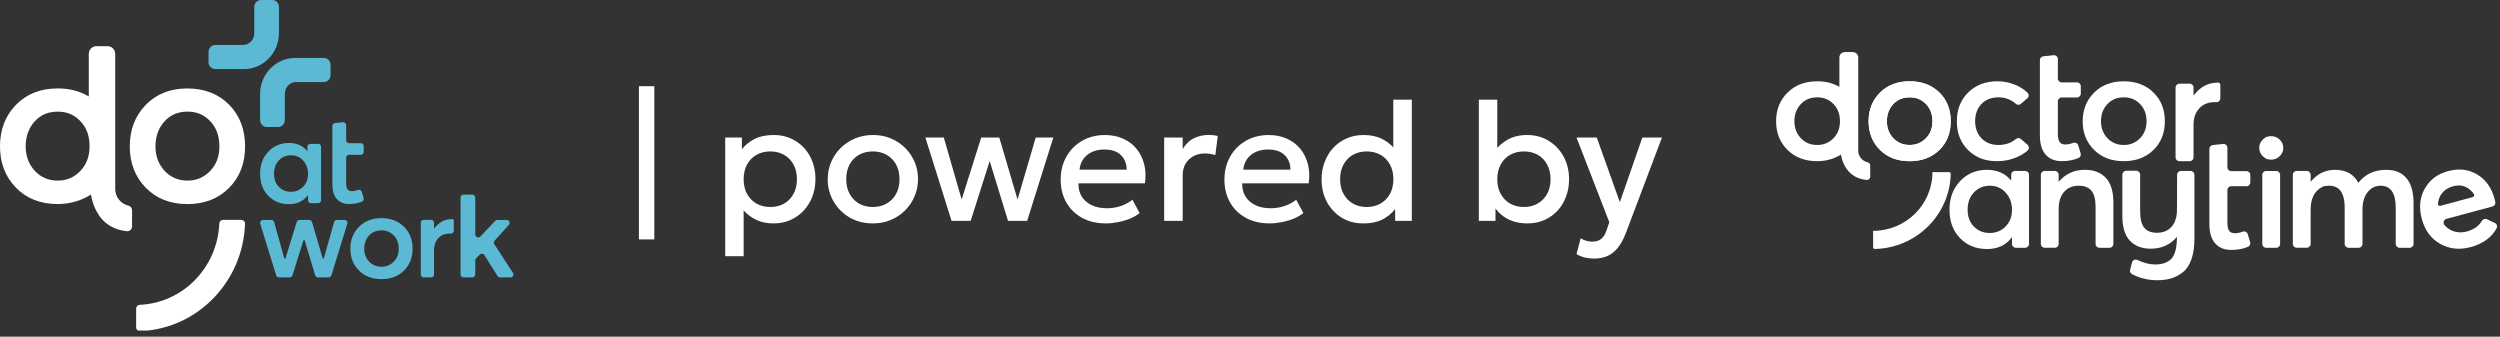 <svg width="297" height="40" viewBox="0 0 297 40" fill="none" xmlns="http://www.w3.org/2000/svg">
<rect x="0" y="0" width="297" height="40" fill="#333333" stroke="none"/>
<g clip-path="url(#clip0_4001_2663)">
<path d="M16.175 38.586V36.657C16.175 36.42 16.359 36.222 16.588 36.213C21.722 35.998 25.84 31.789 26.052 26.55C26.061 26.313 26.255 26.124 26.486 26.124H28.676C28.921 26.124 29.117 26.331 29.108 26.58C28.882 33.422 23.532 38.964 16.861 39.324C16.814 39.324 16.724 39.331 16.619 39.331C16.373 39.338 16.172 39.137 16.172 38.887V38.588H16.175V38.586ZM9.549 20.307C8.818 21.074 7.92 21.455 6.847 21.455C5.774 21.455 4.836 21.065 4.119 20.279C3.408 19.496 3.051 18.53 3.051 17.384C3.051 16.238 3.403 15.216 4.108 14.435C4.813 13.653 5.724 13.262 6.845 13.262C7.967 13.262 8.839 13.644 9.562 14.407C10.204 15.088 10.564 15.954 10.629 17.002L10.638 17.534C10.608 18.648 10.247 19.576 9.547 20.304M13.689 22.434V6.414C13.689 5.9 13.281 5.485 12.78 5.485H11.459C10.953 5.485 10.546 5.9 10.546 6.414V11.458C9.492 10.827 8.264 10.505 6.844 10.505C4.813 10.505 3.163 11.155 1.897 12.457C0.63 13.756 0 15.398 0 17.384C0 19.37 0.634 21.008 1.899 22.3C3.166 23.594 4.815 24.24 6.845 24.24C8.342 24.24 9.722 23.812 10.807 23.111C10.816 23.158 10.825 23.211 10.832 23.265C10.909 23.667 11.044 24.181 11.274 24.707C11.818 25.942 12.909 27.261 15.093 27.464C15.415 27.496 15.688 27.227 15.688 26.898V24.981C15.688 24.716 15.506 24.487 15.255 24.43C14.362 24.227 13.687 23.411 13.687 22.436M22.268 10.507C20.235 10.507 18.587 11.157 17.318 12.458C16.053 13.76 15.419 15.405 15.419 17.387C15.419 19.37 16.053 21.011 17.318 22.304C18.584 23.596 20.234 24.243 22.268 24.243C24.302 24.243 25.927 23.605 27.202 22.332C28.476 21.059 29.113 19.412 29.113 17.391C29.113 15.369 28.476 13.694 27.202 12.421C25.927 11.148 24.283 10.51 22.268 10.51M24.968 20.307C24.237 21.07 23.336 21.455 22.266 21.455C21.197 21.455 20.252 21.065 19.538 20.279C18.824 19.496 18.47 18.53 18.47 17.384C18.47 16.238 18.822 15.216 19.527 14.435C20.232 13.653 21.143 13.259 22.268 13.259C23.393 13.259 24.262 13.64 24.981 14.407C25.703 15.17 26.064 16.164 26.064 17.384C26.064 18.603 25.7 19.541 24.968 20.307Z" fill="white"/>
<path d="M33.141 3.95V0.825C33.141 0.369 32.78 0 32.333 0H31.013C30.899 0 30.796 0.021 30.698 0.066C30.407 0.191 30.205 0.485 30.205 0.825V3.972C30.201 4.729 29.601 5.341 28.861 5.341H25.581C25.39 5.341 25.219 5.41 25.079 5.522C24.892 5.672 24.772 5.904 24.772 6.164V7.384C24.772 7.84 25.134 8.209 25.581 8.209H28.959C31.265 8.209 33.133 6.301 33.14 3.95H33.143H33.141ZM30.901 11.139V14.264C30.901 14.721 31.262 15.09 31.709 15.09H33.029C33.143 15.09 33.246 15.068 33.344 15.024C33.634 14.899 33.837 14.605 33.837 14.264V11.118C33.841 10.361 34.441 9.749 35.181 9.749H38.462C38.652 9.749 38.823 9.68 38.963 9.567C39.15 9.417 39.27 9.186 39.27 8.925V7.706C39.27 7.25 38.908 6.881 38.462 6.881H35.083C32.776 6.881 30.909 8.788 30.902 11.139H30.899H30.901Z" fill="#5BB9D4"/>
<path d="M34.58 22.782C35.14 22.782 35.615 22.584 36.007 22.19C36.398 21.794 36.594 21.284 36.594 20.659C36.594 20.033 36.404 19.507 36.023 19.083C35.64 18.658 35.161 18.446 34.581 18.446C34.001 18.446 33.519 18.649 33.132 19.054C32.746 19.459 32.554 19.994 32.554 20.659C32.554 21.284 32.743 21.796 33.118 22.19C33.495 22.585 33.981 22.782 34.581 22.782M36.874 17.088H37.79C37.984 17.088 38.143 17.245 38.143 17.439V23.789C38.143 23.983 37.984 24.14 37.79 24.14H36.945C36.751 24.14 36.593 23.983 36.593 23.789V23.201H36.564C36.042 23.905 35.293 24.256 34.32 24.256C33.346 24.256 32.508 23.922 31.865 23.259C31.223 22.594 30.902 21.723 30.902 20.644C30.902 19.566 31.226 18.71 31.872 18.02C32.518 17.332 33.33 16.986 34.305 16.986C35.281 16.986 35.961 17.304 36.493 17.94H36.521V17.439C36.521 17.245 36.68 17.088 36.874 17.088Z" fill="#5BB9D4"/>
<path d="M39.8 14.616L40.733 14.516C40.941 14.493 41.122 14.657 41.122 14.865V16.659C41.122 16.853 41.281 17.01 41.475 17.01H42.859C43.053 17.01 43.212 17.167 43.212 17.361V18.042C43.212 18.236 43.053 18.393 42.859 18.393H41.475C41.281 18.393 41.122 18.55 41.122 18.744V21.716C41.122 22.076 41.176 22.331 41.282 22.48C41.389 22.632 41.566 22.707 41.809 22.707C42.028 22.707 42.261 22.659 42.507 22.564C42.701 22.489 42.918 22.591 42.977 22.789L43.198 23.527C43.249 23.702 43.16 23.883 42.993 23.955C42.544 24.144 42.039 24.238 41.473 24.238C40.85 24.238 40.362 24.038 40.012 23.641C39.661 23.242 39.485 22.653 39.485 21.876V14.961C39.485 14.781 39.62 14.632 39.8 14.612" fill="#5BB9D4"/>
<path d="M32.812 32.709L30.916 26.581C30.847 26.356 31.014 26.126 31.251 26.126H32.234C32.39 26.126 32.529 26.231 32.57 26.383L33.763 30.672C33.784 30.75 33.896 30.752 33.921 30.673L35.252 26.372C35.297 26.226 35.434 26.126 35.587 26.126H36.735C36.89 26.126 37.027 26.229 37.071 26.377L38.324 30.666C38.347 30.745 38.46 30.745 38.483 30.666L39.686 26.383C39.729 26.231 39.866 26.128 40.022 26.128H40.93C41.165 26.128 41.334 26.356 41.265 26.582L39.369 32.711C39.325 32.857 39.188 32.957 39.035 32.957H37.776C37.621 32.957 37.486 32.855 37.441 32.707L36.199 28.568C36.176 28.49 36.066 28.49 36.042 28.568L34.743 32.711C34.697 32.857 34.562 32.957 34.41 32.957H33.148C32.995 32.957 32.86 32.857 32.814 32.711L32.812 32.709Z" fill="#5BB9D4"/>
<path d="M54.714 32.605V23.471C54.714 23.277 54.87 23.122 55.062 23.122H56.112C56.306 23.122 56.461 23.279 56.461 23.471V27.853C56.461 28.169 56.846 28.324 57.065 28.096L58.832 26.236C58.898 26.167 58.99 26.128 59.085 26.128H60.197C60.5 26.128 60.66 26.488 60.457 26.712L58.761 28.591C58.654 28.709 58.64 28.883 58.727 29.017L60.941 32.415C61.093 32.648 60.925 32.957 60.648 32.957H59.402C59.281 32.957 59.17 32.894 59.106 32.793L57.545 30.306C57.424 30.113 57.157 30.085 56.999 30.247L56.561 30.695C56.497 30.761 56.461 30.848 56.461 30.939V32.604C56.461 32.798 56.305 32.953 56.112 32.953H55.062C54.868 32.953 54.714 32.796 54.714 32.604V32.605Z" fill="#5BB9D4"/>
<path d="M53.711 26.024C52.841 26.024 52.131 26.402 51.577 27.159H51.563V26.461C51.563 26.275 51.412 26.124 51.225 26.124H50.33C50.143 26.124 49.991 26.275 49.991 26.461V32.62C49.991 32.807 50.143 32.956 50.33 32.956H51.225C51.412 32.956 51.563 32.805 51.563 32.62V29.723C51.563 29.143 51.728 28.671 52.061 28.3C52.392 27.931 52.85 27.748 53.43 27.748C53.459 27.748 53.498 27.748 53.551 27.751C53.745 27.76 53.909 27.609 53.909 27.414V26.222C53.909 26.113 53.822 26.026 53.713 26.026" fill="#5BB9D4"/>
<path d="M46.777 31.085C46.382 31.488 45.896 31.69 45.319 31.69C44.742 31.69 44.232 31.483 43.845 31.069C43.461 30.658 43.269 30.148 43.269 29.542C43.269 28.936 43.459 28.399 43.838 27.985C44.219 27.574 44.712 27.367 45.317 27.367C45.923 27.367 46.392 27.568 46.782 27.971C47.172 28.374 47.368 28.898 47.368 29.542C47.368 30.185 47.17 30.681 46.775 31.084M45.319 25.914C44.223 25.914 43.331 26.258 42.648 26.944C41.964 27.631 41.622 28.497 41.622 29.545C41.622 30.593 41.964 31.456 42.648 32.139C43.331 32.82 44.221 33.162 45.319 33.162C46.417 33.162 47.295 32.825 47.982 32.153C48.669 31.481 49.014 30.613 49.014 29.545C49.014 28.477 48.671 27.597 47.982 26.923C47.293 26.251 46.407 25.914 45.319 25.914Z" fill="#5BB9D4"/>
</g>
<path d="M240.09 16.519C239.922 16.372 239.668 16.362 239.497 16.506C238.931 16.984 238.235 17.223 237.41 17.223C236.585 17.223 235.916 16.962 235.408 16.44C234.9 15.918 234.646 15.236 234.646 14.393C234.646 13.55 234.9 12.868 235.408 12.346C235.916 11.824 236.583 11.563 237.41 11.563C238.225 11.563 238.915 11.821 239.479 12.336C239.648 12.49 239.909 12.486 240.082 12.337L240.845 11.681C241.05 11.505 241.057 11.194 240.862 11.007C240.468 10.63 240.004 10.327 239.469 10.1C238.769 9.805 238.045 9.657 237.295 9.657C235.885 9.657 234.728 10.098 233.826 10.978C232.924 11.858 232.473 13.003 232.473 14.412C232.473 15.808 232.918 16.947 233.807 17.827C234.696 18.707 235.834 19.148 237.219 19.148C238.07 19.148 238.849 18.997 239.554 18.695C240.07 18.474 240.51 18.206 240.873 17.89C241.082 17.709 241.083 17.387 240.875 17.205L240.09 16.519Z" fill="white"/>
<path d="M246.894 17.27C246.816 17.013 246.533 16.883 246.28 16.98C245.959 17.102 245.655 17.164 245.37 17.164C245.051 17.164 244.823 17.066 244.683 16.871C244.544 16.676 244.474 16.346 244.474 15.881V12.034C244.474 11.783 244.68 11.579 244.933 11.579H246.739C246.993 11.579 247.199 11.376 247.199 11.124V10.242C247.199 9.99 246.993 9.787 246.739 9.787H244.933C244.68 9.787 244.474 9.583 244.474 9.332V7.01C244.474 6.74 244.237 6.529 243.965 6.558L242.749 6.687C242.516 6.712 242.339 6.907 242.339 7.139V16.088C242.339 17.095 242.567 17.855 243.025 18.371C243.483 18.887 244.118 19.145 244.931 19.145C245.669 19.145 246.33 19.023 246.915 18.779C247.133 18.688 247.25 18.451 247.182 18.226L246.894 17.27Z" fill="white"/>
<path d="M254.229 16.431C253.708 16.959 253.066 17.223 252.304 17.223C251.516 17.223 250.867 16.953 250.359 16.412C249.851 15.871 249.597 15.204 249.597 14.412C249.597 13.594 249.847 12.915 250.35 12.374C250.852 11.834 251.503 11.563 252.304 11.563C253.078 11.563 253.724 11.827 254.238 12.355C254.753 12.883 255.01 13.569 255.01 14.412C255.01 15.229 254.75 15.903 254.229 16.431ZM252.304 9.657C250.855 9.657 249.679 10.107 248.777 11.006C247.875 11.906 247.424 13.041 247.424 14.412C247.424 15.783 247.875 16.915 248.777 17.808C249.679 18.701 250.855 19.148 252.304 19.148C253.739 19.148 254.911 18.707 255.82 17.827C256.728 16.947 257.183 15.808 257.183 14.412C257.183 13.003 256.728 11.858 255.82 10.978C254.911 10.098 253.739 9.657 252.304 9.657Z" fill="white"/>
<path d="M263.508 9.811C262.326 9.811 261.36 10.32 260.61 11.34H260.592V10.398C260.592 10.147 260.386 9.943 260.132 9.943H258.916C258.662 9.943 258.456 10.147 258.456 10.398V18.696C258.456 18.947 258.662 19.15 258.916 19.15H260.132C260.386 19.15 260.592 18.947 260.592 18.696V14.792C260.592 14.012 260.817 13.374 261.268 12.877C261.719 12.38 262.338 12.132 263.126 12.132C263.165 12.132 263.219 12.134 263.29 12.137C263.553 12.15 263.775 11.944 263.775 11.683V10.075C263.775 9.929 263.655 9.811 263.508 9.811Z" fill="white"/>
<path d="M236.399 27.677C237.129 27.677 237.75 27.421 238.26 26.91C238.77 26.398 239.025 25.738 239.025 24.927C239.025 24.116 238.776 23.437 238.279 22.888C237.781 22.34 237.155 22.065 236.399 22.065C235.643 22.065 235.013 22.327 234.509 22.851C234.005 23.375 233.753 24.067 233.753 24.927C233.753 25.738 233.999 26.398 234.49 26.91C234.981 27.421 235.617 27.677 236.399 27.677ZM239.39 20.307H240.587C240.841 20.307 241.047 20.511 241.047 20.762V28.979C241.047 29.231 240.841 29.435 240.587 29.435H239.485C239.231 29.435 239.025 29.231 239.025 28.979V28.219H238.987C238.307 29.129 237.331 29.584 236.058 29.584C234.761 29.584 233.693 29.154 232.856 28.294C232.018 27.433 231.599 26.305 231.599 24.908C231.599 23.537 232.021 22.405 232.865 21.513C233.709 20.622 234.767 20.176 236.039 20.176C237.249 20.176 238.2 20.588 238.893 21.411H238.931V20.762C238.931 20.511 239.136 20.307 239.39 20.307Z" fill="white"/>
<path d="M247.688 20.176C248.746 20.176 249.574 20.494 250.173 21.13C250.771 21.766 251.07 22.745 251.07 24.067V28.98C251.07 29.231 250.864 29.435 250.611 29.435H249.414C249.16 29.435 248.954 29.231 248.954 28.98V24.609C248.954 23.686 248.787 23.032 248.453 22.645C248.119 22.259 247.619 22.065 246.951 22.065C246.22 22.065 245.641 22.309 245.213 22.795C244.784 23.281 244.57 23.967 244.57 24.852V28.98C244.57 29.231 244.364 29.434 244.111 29.434H242.914C242.66 29.434 242.454 29.231 242.454 28.98V20.762C242.454 20.511 242.66 20.307 242.914 20.307H244.111C244.364 20.307 244.57 20.511 244.57 20.762V21.579H244.589C245.383 20.644 246.415 20.176 247.688 20.176Z" fill="white"/>
<path d="M268.761 28.983V20.766C268.761 20.514 268.966 20.311 269.22 20.311H270.417C270.671 20.311 270.877 20.514 270.877 20.766V28.983C270.877 29.234 270.671 29.438 270.417 29.438H269.22C268.966 29.438 268.761 29.234 268.761 28.983ZM270.83 18.552C270.42 18.949 269.898 19.059 269.266 18.883C268.689 18.559 268.402 18.119 268.402 17.561C268.402 17.027 268.684 16.595 269.25 16.263C269.89 16.08 270.417 16.189 270.83 16.589C271.113 16.863 271.255 17.187 271.255 17.561C271.255 17.948 271.113 18.278 270.83 18.552Z" fill="white"/>
<path d="M283.499 20.176C284.531 20.176 285.328 20.507 285.889 21.168C286.449 21.828 286.73 22.826 286.73 24.16V28.98C286.73 29.231 286.524 29.435 286.27 29.435H285.073C284.819 29.435 284.614 29.231 284.614 28.98V24.684C284.614 22.938 284.015 22.065 282.818 22.065C282.201 22.065 281.688 22.318 281.279 22.823C280.869 23.328 280.664 24.017 280.664 24.89V28.98C280.664 29.231 280.459 29.435 280.205 29.435H279.008C278.754 29.435 278.548 29.231 278.548 28.98V24.684C278.548 22.649 277.718 21.8 276.058 22.137C276.023 22.144 275.967 22.163 275.935 22.179C274.981 22.653 274.504 23.558 274.504 24.889V28.98C274.504 29.231 274.299 29.434 274.045 29.434H272.848C272.594 29.434 272.388 29.231 272.388 28.98V20.762C272.388 20.511 272.594 20.307 272.848 20.307H274.045C274.299 20.307 274.504 20.511 274.504 20.762V21.579H274.523C275.292 20.644 276.249 20.176 277.396 20.176C278.693 20.176 279.612 20.681 280.154 21.691H280.192C280.986 20.681 282.088 20.176 283.499 20.176Z" fill="white"/>
<path d="M292.957 22.227C292.505 22.006 291.993 21.973 291.422 22.127C290.851 22.281 290.404 22.569 290.083 22.991C289.82 23.338 289.668 23.746 289.627 24.215C289.613 24.371 289.765 24.492 289.917 24.451L293.769 23.413C293.92 23.373 293.988 23.195 293.901 23.067C293.642 22.688 293.328 22.408 292.957 22.227ZM296.348 23.591C296.381 23.71 296.412 23.846 296.443 24.001C296.489 24.234 296.344 24.464 296.112 24.527L290.635 26.002C290.309 26.09 290.189 26.483 290.407 26.739C290.657 27.032 290.957 27.253 291.305 27.401C291.853 27.635 292.454 27.664 293.111 27.487C293.896 27.276 294.482 26.851 294.867 26.215C294.987 26.018 295.243 25.949 295.453 26.048L296.392 26.49C296.632 26.603 296.723 26.892 296.596 27.124C295.992 28.221 294.963 28.965 293.508 29.357C292.195 29.711 290.995 29.585 289.908 28.98C288.821 28.374 288.091 27.392 287.717 26.032C287.351 24.697 287.461 23.497 288.05 22.434C288.639 21.371 289.559 20.671 290.812 20.333C292.112 19.983 293.271 20.114 294.288 20.725C295.304 21.337 295.991 22.292 296.348 23.591Z" fill="white"/>
<path d="M259.1 20.31C258.846 20.31 258.641 20.513 258.64 20.764L258.632 24.024L258.617 25.243C258.617 25.257 258.616 25.271 258.615 25.285C258.557 25.971 258.35 26.52 257.991 26.927C257.563 27.413 256.984 27.656 256.253 27.656C255.585 27.656 255.085 27.463 254.751 27.076C254.417 26.69 254.25 26.035 254.25 25.113V20.742C254.25 20.491 254.044 20.287 253.79 20.287H252.593C252.34 20.287 252.134 20.491 252.134 20.742V25.655C252.134 26.977 252.433 27.956 253.031 28.592C253.63 29.228 254.458 29.545 255.516 29.545C256.788 29.545 257.821 29.078 258.615 28.143H258.622V28.146C258.616 29.418 258.396 30.282 257.961 30.737C257.526 31.192 256.886 31.42 256.043 31.42C255.364 31.42 254.659 31.241 253.928 30.884C253.668 30.758 253.355 30.903 253.284 31.181L253.058 32.054C253.005 32.258 253.1 32.472 253.289 32.571C254.207 33.051 255.203 33.291 256.275 33.291C256.892 33.291 257.444 33.219 257.93 33.075C258.415 32.932 258.881 32.686 259.325 32.337C259.769 31.988 260.11 31.47 260.349 30.785C260.587 30.099 260.704 29.27 260.697 28.298V20.765C260.697 20.514 260.492 20.31 260.238 20.31L259.1 20.31Z" fill="white"/>
<path d="M262.888 17.232L264.104 17.103C264.376 17.074 264.613 17.285 264.613 17.555V19.877C264.613 20.128 264.818 20.332 265.072 20.332H266.878C267.132 20.332 267.338 20.535 267.338 20.787V21.669C267.338 21.921 267.132 22.124 266.878 22.124H265.072C264.818 22.124 264.613 22.328 264.613 22.579V26.426C264.613 26.891 264.682 27.221 264.822 27.416C264.962 27.611 265.19 27.709 265.509 27.709C265.794 27.709 266.097 27.647 266.419 27.524C266.672 27.428 266.955 27.558 267.032 27.815L267.321 28.771C267.389 28.996 267.272 29.233 267.053 29.324C266.469 29.568 265.808 29.69 265.07 29.69C264.257 29.69 263.621 29.432 263.164 28.916C262.706 28.401 262.477 27.64 262.477 26.633V17.684C262.477 17.452 262.655 17.256 262.888 17.232Z" fill="white"/>
<path d="M228.793 16.431C228.272 16.959 227.63 17.223 226.868 17.223C226.08 17.223 225.432 16.953 224.923 16.412C224.416 15.871 224.161 15.204 224.161 14.412C224.161 13.594 224.412 12.915 224.914 12.374C225.416 11.834 226.067 11.563 226.868 11.563C227.643 11.563 228.288 11.827 228.802 12.355C229.317 12.883 229.575 13.569 229.575 14.412C229.575 15.229 229.314 15.903 228.793 16.431ZM226.868 9.657C225.419 9.657 224.243 10.107 223.341 11.006C222.439 11.906 221.988 13.041 221.988 14.412C221.988 15.783 222.439 16.915 223.341 17.808C224.243 18.701 225.419 19.148 226.868 19.148C228.304 19.148 229.476 18.707 230.385 17.827C231.293 16.947 231.747 15.808 231.747 14.412C231.747 13.003 231.293 11.858 230.385 10.978C229.476 10.098 228.304 9.657 226.868 9.657Z" fill="white"/>
<path d="M228.793 16.431C228.272 16.959 227.63 17.223 226.868 17.223C226.08 17.223 225.432 16.953 224.923 16.412C224.416 15.871 224.161 15.204 224.161 14.412C224.161 13.594 224.412 12.915 224.914 12.374C225.416 11.834 226.067 11.563 226.868 11.563C227.643 11.563 228.288 11.827 228.802 12.355C229.317 12.883 229.575 13.569 229.575 14.412C229.575 15.229 229.314 15.903 228.793 16.431ZM226.868 9.657C225.419 9.657 224.243 10.107 223.341 11.006C222.439 11.906 221.988 13.041 221.988 14.412C221.988 15.783 222.439 16.915 223.341 17.808C224.243 18.701 225.419 19.148 226.868 19.148C228.304 19.148 229.476 18.707 230.385 17.827C231.293 16.947 231.747 15.808 231.747 14.412C231.747 13.003 231.293 11.858 230.385 10.978C229.476 10.098 228.304 9.657 226.868 9.657Z" fill="white"/>
<path d="M220.758 17.9V6.831C220.758 6.476 220.467 6.188 220.108 6.188H219.168C218.808 6.188 218.519 6.476 218.519 6.831V10.317C217.768 9.88 216.891 9.658 215.88 9.658C214.433 9.658 213.257 10.107 212.354 11.007C211.451 11.906 211 13.04 211 14.412C211 15.784 211.451 16.916 212.354 17.808C213.257 18.702 214.433 19.148 215.88 19.148C216.947 19.148 217.929 18.853 218.705 18.368C218.711 18.402 218.717 18.437 218.722 18.474C218.778 18.753 218.873 19.107 219.037 19.47C219.427 20.324 220.204 21.235 221.759 21.375C221.987 21.396 222.183 21.211 222.183 20.984V19.659C222.183 19.476 222.055 19.317 221.875 19.278C221.236 19.138 220.758 18.574 220.758 17.9ZM217.806 16.43C217.285 16.96 216.644 17.224 215.88 17.224C215.092 17.224 214.445 16.954 213.936 16.413C213.429 15.872 213.174 15.204 213.174 14.412C213.174 13.595 213.425 12.915 213.928 12.374C214.429 11.834 215.08 11.563 215.88 11.563C216.656 11.563 217.301 11.828 217.816 12.355C218.275 12.827 218.529 13.425 218.578 14.148L218.584 14.516C218.562 15.286 218.305 15.927 217.806 16.43Z" fill="white"/>
<path d="M222.729 29.576C227.654 29.471 231.641 25.525 231.747 20.649C231.75 20.54 231.659 20.45 231.548 20.45H229.573C229.573 24.302 226.419 27.424 222.527 27.424V29.379C222.527 29.488 222.618 29.579 222.729 29.576Z" fill="white"/>
<path d="M75.902 28.44V10.24H77.732V28.44H75.902ZM86.155 30.44V16.34H88.135V17.73C88.528 17.23 89.032 16.824 89.645 16.51C90.258 16.197 91.015 16.04 91.915 16.04C92.882 16.04 93.738 16.27 94.485 16.73C95.238 17.184 95.825 17.807 96.245 18.6C96.665 19.387 96.875 20.284 96.875 21.29C96.875 22.017 96.755 22.7 96.515 23.34C96.275 23.974 95.932 24.53 95.485 25.01C95.045 25.49 94.518 25.867 93.905 26.14C93.298 26.407 92.625 26.54 91.885 26.54C91.112 26.54 90.432 26.4 89.845 26.12C89.258 25.84 88.758 25.464 88.345 24.99V30.44H86.155ZM91.515 24.59C92.128 24.59 92.672 24.457 93.145 24.19C93.625 23.917 93.998 23.534 94.265 23.04C94.538 22.547 94.675 21.964 94.675 21.29C94.675 20.617 94.538 20.034 94.265 19.54C93.992 19.04 93.615 18.657 93.135 18.39C92.662 18.124 92.122 17.99 91.515 17.99C90.902 17.99 90.355 18.124 89.875 18.39C89.402 18.657 89.028 19.04 88.755 19.54C88.482 20.034 88.345 20.617 88.345 21.29C88.345 21.964 88.482 22.547 88.755 23.04C89.028 23.534 89.402 23.917 89.875 24.19C90.355 24.457 90.902 24.59 91.515 24.59ZM103.692 26.54C102.659 26.54 101.736 26.304 100.922 25.83C100.116 25.35 99.482 24.714 99.022 23.92C98.562 23.12 98.332 22.244 98.332 21.29C98.332 20.584 98.462 19.917 98.722 19.29C98.989 18.657 99.362 18.097 99.842 17.61C100.329 17.124 100.899 16.74 101.552 16.46C102.206 16.18 102.922 16.04 103.702 16.04C104.736 16.04 105.656 16.28 106.462 16.76C107.276 17.234 107.912 17.87 108.372 18.67C108.832 19.464 109.062 20.337 109.062 21.29C109.062 21.99 108.929 22.657 108.662 23.29C108.402 23.924 108.032 24.484 107.552 24.97C107.072 25.457 106.506 25.84 105.852 26.12C105.199 26.4 104.479 26.54 103.692 26.54ZM103.692 24.59C104.306 24.59 104.849 24.457 105.322 24.19C105.802 23.917 106.179 23.534 106.452 23.04C106.726 22.547 106.862 21.964 106.862 21.29C106.862 20.617 106.726 20.034 106.452 19.54C106.179 19.04 105.802 18.657 105.322 18.39C104.849 18.124 104.306 17.99 103.692 17.99C103.079 17.99 102.532 18.124 102.052 18.39C101.579 18.657 101.206 19.04 100.932 19.54C100.666 20.034 100.532 20.617 100.532 21.29C100.532 21.964 100.669 22.547 100.942 23.04C101.216 23.534 101.589 23.917 102.062 24.19C102.542 24.457 103.086 24.59 103.692 24.59ZM113.045 26.24L109.935 16.34H112.125L114.245 23.7L116.565 16.34H118.715L120.885 23.7L123.045 16.34H125.135L122.025 26.24H119.755L117.575 19.13L115.315 26.24H113.045ZM131.378 26.54C130.311 26.54 129.375 26.324 128.568 25.89C127.761 25.45 127.131 24.837 126.678 24.05C126.231 23.264 126.008 22.35 126.008 21.31C126.008 20.55 126.138 19.85 126.398 19.21C126.658 18.564 127.025 18.004 127.498 17.53C127.971 17.057 128.525 16.69 129.158 16.43C129.798 16.17 130.495 16.04 131.248 16.04C132.068 16.04 132.798 16.187 133.438 16.48C134.078 16.767 134.608 17.17 135.028 17.69C135.455 18.21 135.755 18.82 135.928 19.52C136.108 20.214 136.138 20.967 136.018 21.78H128.118C128.105 22.374 128.235 22.894 128.508 23.34C128.781 23.78 129.171 24.124 129.678 24.37C130.191 24.617 130.795 24.74 131.488 24.74C132.048 24.74 132.588 24.657 133.108 24.49C133.635 24.317 134.111 24.064 134.538 23.73L135.388 25.31C135.068 25.57 134.681 25.794 134.228 25.98C133.775 26.16 133.301 26.297 132.808 26.39C132.315 26.49 131.838 26.54 131.378 26.54ZM128.248 20.16H133.858C133.838 19.414 133.598 18.827 133.138 18.4C132.685 17.974 132.038 17.76 131.198 17.76C130.385 17.76 129.708 17.974 129.168 18.4C128.635 18.827 128.328 19.414 128.248 20.16ZM138.303 26.24V16.34H140.503V17.71C140.877 17.09 141.33 16.657 141.863 16.41C142.397 16.157 142.97 16.03 143.583 16.03C143.783 16.03 143.973 16.04 144.153 16.06C144.333 16.08 144.507 16.11 144.673 16.15L144.383 18.42C144.183 18.36 143.98 18.314 143.773 18.28C143.567 18.247 143.36 18.23 143.153 18.23C142.387 18.23 141.753 18.467 141.253 18.94C140.753 19.407 140.503 20.044 140.503 20.85V26.24H138.303ZM150.831 26.54C149.765 26.54 148.828 26.324 148.021 25.89C147.215 25.45 146.585 24.837 146.131 24.05C145.685 23.264 145.461 22.35 145.461 21.31C145.461 20.55 145.591 19.85 145.851 19.21C146.111 18.564 146.478 18.004 146.951 17.53C147.425 17.057 147.978 16.69 148.611 16.43C149.251 16.17 149.948 16.04 150.701 16.04C151.521 16.04 152.251 16.187 152.891 16.48C153.531 16.767 154.061 17.17 154.481 17.69C154.908 18.21 155.208 18.82 155.381 19.52C155.561 20.214 155.591 20.967 155.471 21.78H147.571C147.558 22.374 147.688 22.894 147.961 23.34C148.235 23.78 148.625 24.124 149.131 24.37C149.645 24.617 150.248 24.74 150.941 24.74C151.501 24.74 152.041 24.657 152.561 24.49C153.088 24.317 153.565 24.064 153.991 23.73L154.841 25.31C154.521 25.57 154.135 25.794 153.681 25.98C153.228 26.16 152.755 26.297 152.261 26.39C151.768 26.49 151.291 26.54 150.831 26.54ZM147.701 20.16H153.311C153.291 19.414 153.051 18.827 152.591 18.4C152.138 17.974 151.491 17.76 150.651 17.76C149.838 17.76 149.161 17.974 148.621 18.4C148.088 18.827 147.781 19.414 147.701 20.16ZM161.964 26.54C160.998 26.54 160.141 26.314 159.394 25.86C158.648 25.4 158.061 24.777 157.634 23.99C157.214 23.197 157.004 22.297 157.004 21.29C157.004 20.564 157.124 19.884 157.364 19.25C157.604 18.61 157.944 18.05 158.384 17.57C158.831 17.09 159.358 16.717 159.964 16.45C160.578 16.177 161.254 16.04 161.994 16.04C162.894 16.04 163.674 16.22 164.334 16.58C164.994 16.94 165.544 17.44 165.984 18.08L165.524 18.57V11.84H167.724V26.24H165.744V23.86L166.064 24.36C165.704 24.987 165.188 25.507 164.514 25.92C163.848 26.334 162.998 26.54 161.964 26.54ZM162.364 24.59C162.978 24.59 163.521 24.457 163.994 24.19C164.474 23.917 164.851 23.534 165.124 23.04C165.398 22.547 165.534 21.964 165.534 21.29C165.534 20.617 165.398 20.034 165.124 19.54C164.851 19.04 164.474 18.657 163.994 18.39C163.521 18.124 162.978 17.99 162.364 17.99C161.751 17.99 161.208 18.124 160.734 18.39C160.261 18.657 159.888 19.04 159.614 19.54C159.341 20.034 159.204 20.617 159.204 21.29C159.204 21.964 159.341 22.547 159.614 23.04C159.888 23.534 160.261 23.917 160.734 24.19C161.214 24.457 161.758 24.59 162.364 24.59ZM181.446 26.54C180.786 26.54 180.19 26.444 179.656 26.25C179.13 26.057 178.673 25.79 178.286 25.45C177.9 25.104 177.586 24.707 177.346 24.26L177.666 23.77V26.24H175.686V11.84H177.876V18.62L177.426 18.13C177.866 17.49 178.416 16.984 179.076 16.61C179.736 16.23 180.516 16.04 181.416 16.04C182.403 16.04 183.27 16.277 184.016 16.75C184.77 17.217 185.356 17.847 185.776 18.64C186.196 19.434 186.406 20.317 186.406 21.29C186.406 22.044 186.283 22.74 186.036 23.38C185.796 24.02 185.456 24.577 185.016 25.05C184.576 25.517 184.053 25.884 183.446 26.15C182.84 26.41 182.173 26.54 181.446 26.54ZM181.046 24.59C181.653 24.59 182.193 24.457 182.666 24.19C183.146 23.917 183.523 23.534 183.796 23.04C184.07 22.547 184.206 21.964 184.206 21.29C184.206 20.617 184.07 20.034 183.796 19.54C183.53 19.04 183.156 18.657 182.676 18.39C182.203 18.124 181.66 17.99 181.046 17.99C180.433 17.99 179.886 18.124 179.406 18.39C178.933 18.657 178.56 19.04 178.286 19.54C178.013 20.034 177.876 20.617 177.876 21.29C177.876 21.964 178.013 22.547 178.286 23.04C178.56 23.534 178.933 23.917 179.406 24.19C179.886 24.457 180.433 24.59 181.046 24.59ZM189.368 30.72C189.008 30.72 188.655 30.68 188.308 30.6C187.962 30.52 187.622 30.384 187.288 30.19L187.788 28.31C187.995 28.444 188.222 28.544 188.468 28.61C188.715 28.677 188.935 28.71 189.128 28.71C189.595 28.71 189.962 28.6 190.228 28.38C190.495 28.16 190.705 27.82 190.858 27.36L191.188 26.4L187.288 16.34H189.698L192.438 24.02L195.108 16.34H197.438L193.158 27.67C192.852 28.464 192.508 29.08 192.128 29.52C191.748 29.967 191.328 30.277 190.868 30.45C190.408 30.63 189.908 30.72 189.368 30.72Z" fill="white"/>
<defs>
<clipPath id="clip0_4001_2663">
<rect width="61" height="39.271" fill="white"/>
</clipPath>
</defs>
</svg>
